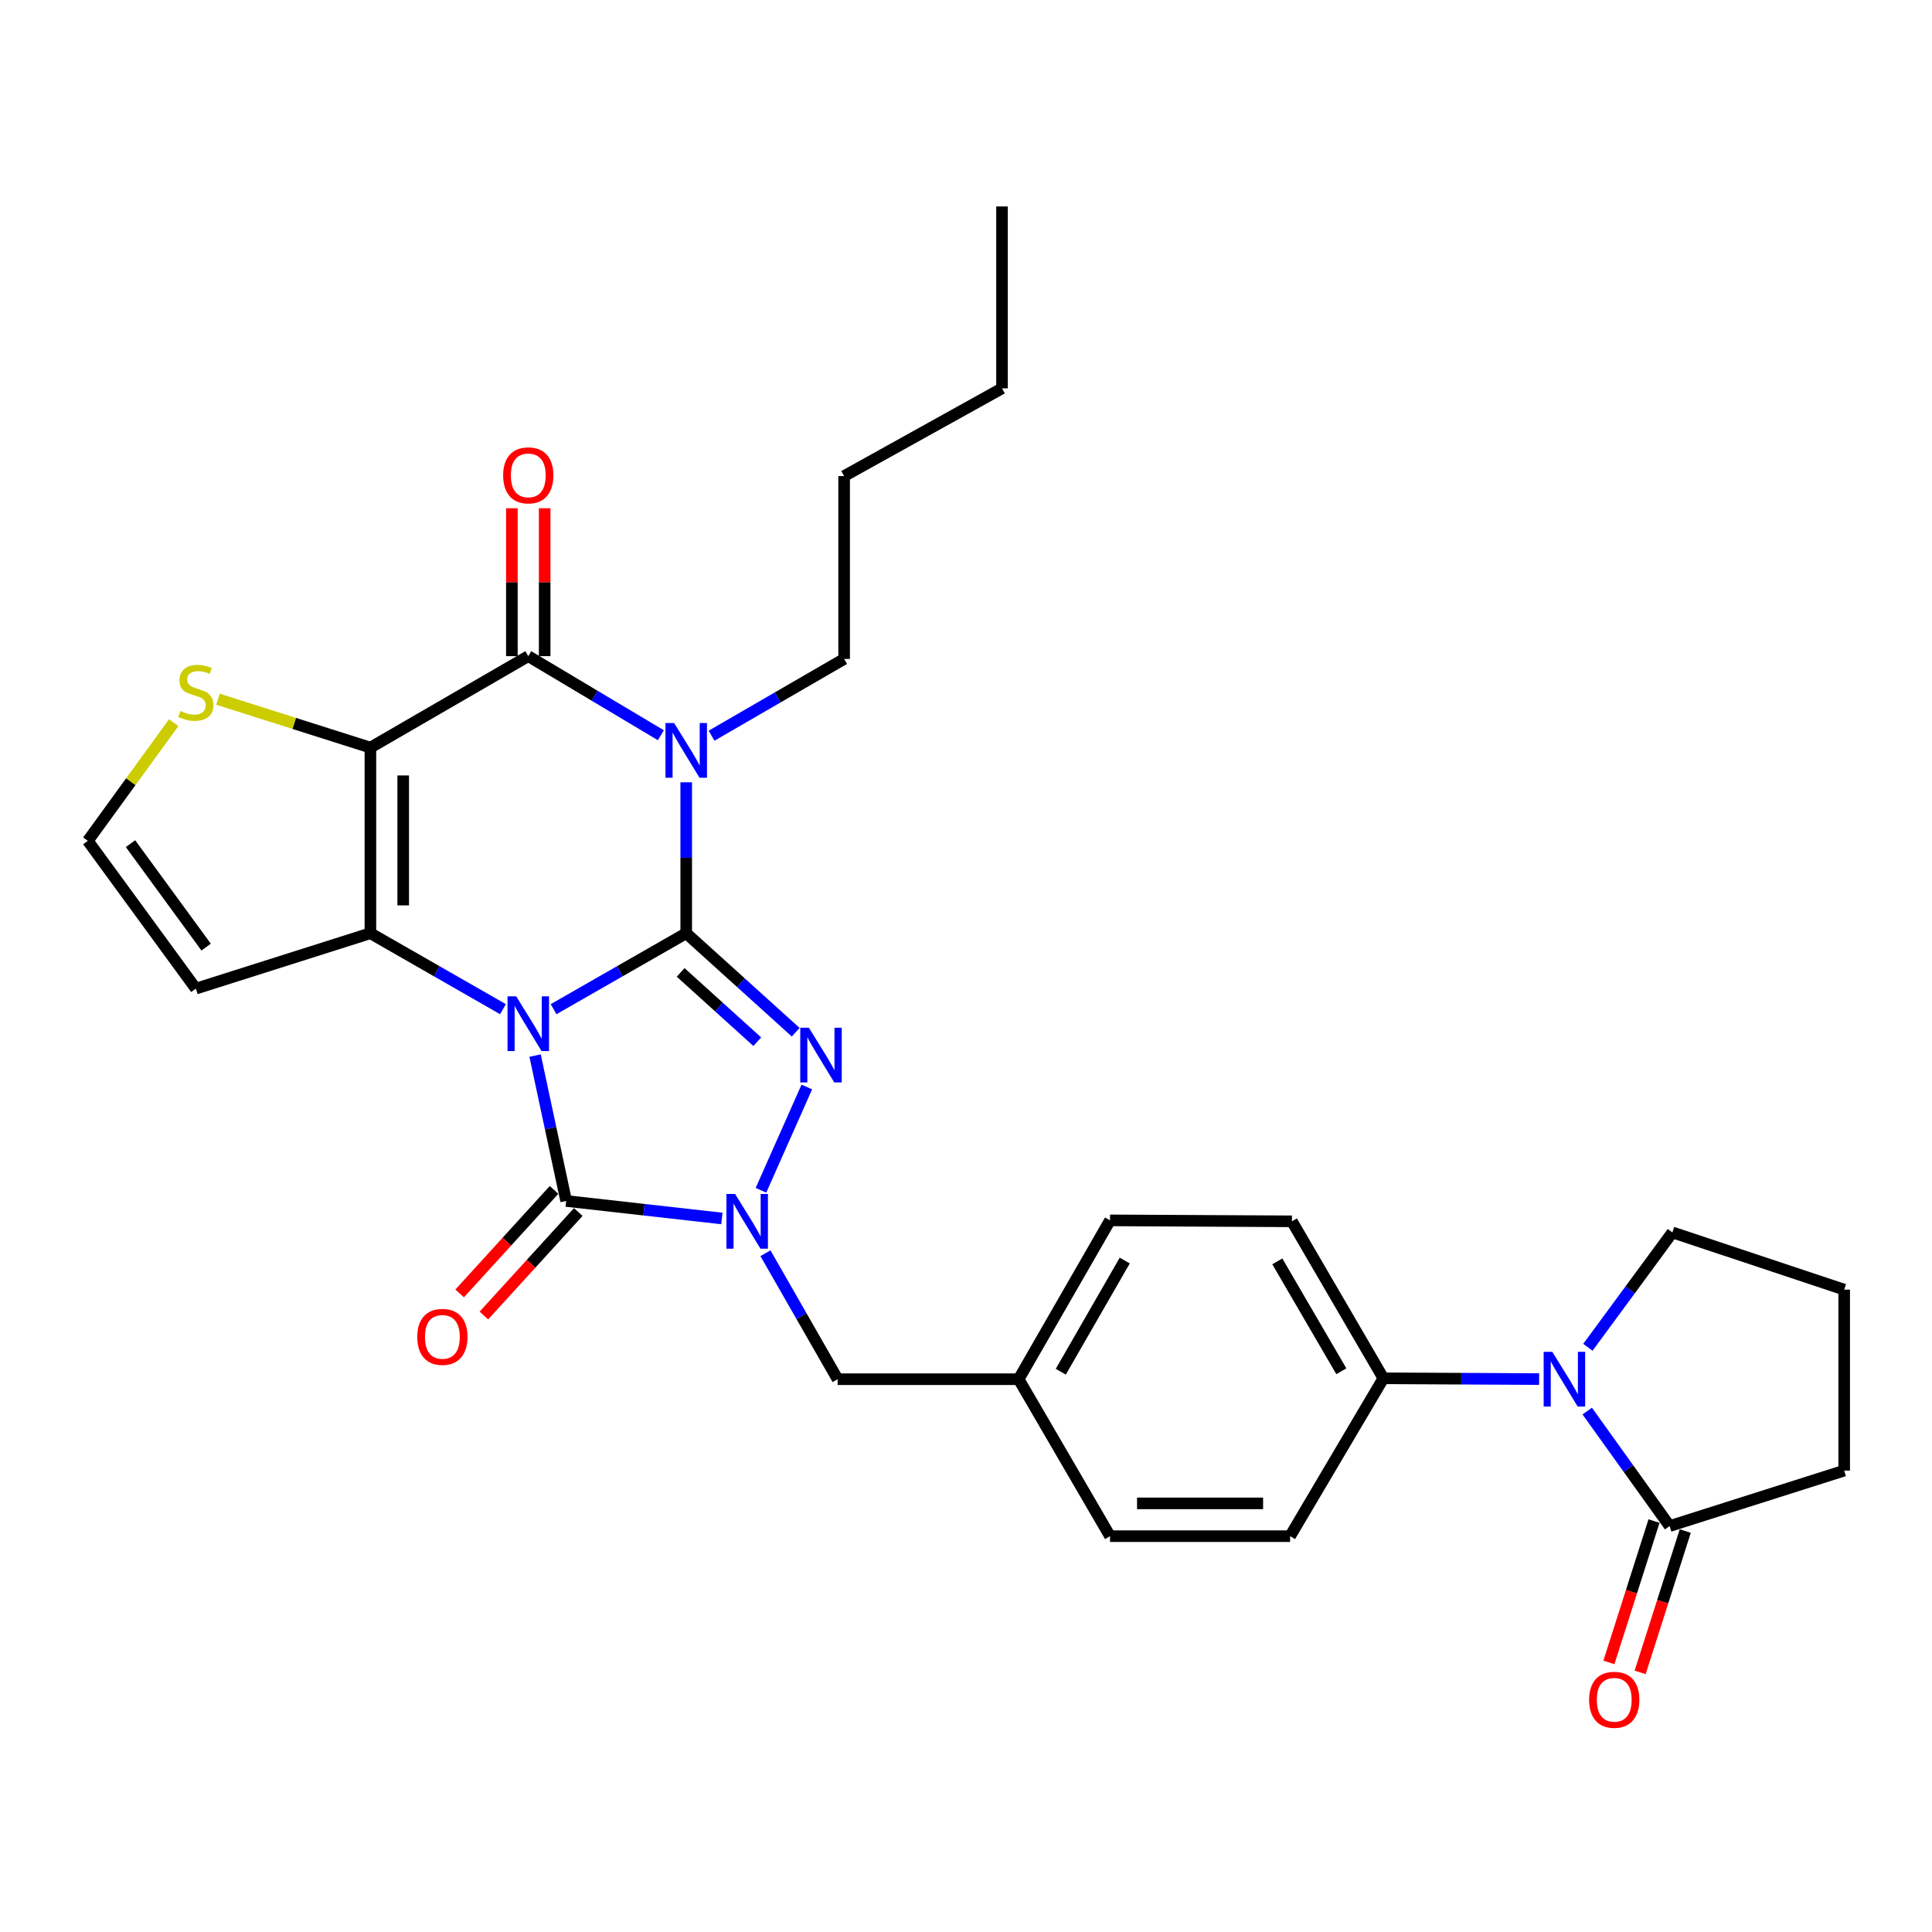 <?xml version='1.0' encoding='iso-8859-1'?>
<svg version='1.1' baseProfile='full'
              xmlns='http://www.w3.org/2000/svg'
                      xmlns:rdkit='http://www.rdkit.org/xml'
                      xmlns:xlink='http://www.w3.org/1999/xlink'
                  xml:space='preserve'
width='1000px' height='1000px' viewBox='0 0 1000 1000'>
<!-- END OF HEADER -->
<rect style='opacity:1.0;fill:#FFFFFF;stroke:none' width='1000' height='1000' x='0' y='0'> </rect>
<path class='bond-0' d='M 286.53,522.358 L 320.859,502.698' style='fill:none;fill-rule:evenodd;stroke:#0000FF;stroke-width:6px;stroke-linecap:butt;stroke-linejoin:miter;stroke-opacity:1' />
<path class='bond-0' d='M 320.859,502.698 L 355.188,483.039' style='fill:none;fill-rule:evenodd;stroke:#000000;stroke-width:6px;stroke-linecap:butt;stroke-linejoin:miter;stroke-opacity:1' />
<path class='bond-2' d='M 260.34,522.355 L 226.03,502.697' style='fill:none;fill-rule:evenodd;stroke:#0000FF;stroke-width:6px;stroke-linecap:butt;stroke-linejoin:miter;stroke-opacity:1' />
<path class='bond-2' d='M 226.03,502.697 L 191.719,483.039' style='fill:none;fill-rule:evenodd;stroke:#000000;stroke-width:6px;stroke-linecap:butt;stroke-linejoin:miter;stroke-opacity:1' />
<path class='bond-5' d='M 276.962,546.363 L 285.002,583.99' style='fill:none;fill-rule:evenodd;stroke:#0000FF;stroke-width:6px;stroke-linecap:butt;stroke-linejoin:miter;stroke-opacity:1' />
<path class='bond-5' d='M 285.002,583.99 L 293.043,621.617' style='fill:none;fill-rule:evenodd;stroke:#000000;stroke-width:6px;stroke-linecap:butt;stroke-linejoin:miter;stroke-opacity:1' />
<path class='bond-1' d='M 355.188,483.039 L 355.188,443.979' style='fill:none;fill-rule:evenodd;stroke:#000000;stroke-width:6px;stroke-linecap:butt;stroke-linejoin:miter;stroke-opacity:1' />
<path class='bond-1' d='M 355.188,443.979 L 355.188,404.919' style='fill:none;fill-rule:evenodd;stroke:#0000FF;stroke-width:6px;stroke-linecap:butt;stroke-linejoin:miter;stroke-opacity:1' />
<path class='bond-4' d='M 355.188,483.039 L 383.52,508.659' style='fill:none;fill-rule:evenodd;stroke:#000000;stroke-width:6px;stroke-linecap:butt;stroke-linejoin:miter;stroke-opacity:1' />
<path class='bond-4' d='M 383.52,508.659 L 411.852,534.279' style='fill:none;fill-rule:evenodd;stroke:#0000FF;stroke-width:6px;stroke-linecap:butt;stroke-linejoin:miter;stroke-opacity:1' />
<path class='bond-4' d='M 352.301,503.317 L 372.133,521.251' style='fill:none;fill-rule:evenodd;stroke:#000000;stroke-width:6px;stroke-linecap:butt;stroke-linejoin:miter;stroke-opacity:1' />
<path class='bond-4' d='M 372.133,521.251 L 391.966,539.185' style='fill:none;fill-rule:evenodd;stroke:#0000FF;stroke-width:6px;stroke-linecap:butt;stroke-linejoin:miter;stroke-opacity:1' />
<path class='bond-18' d='M 368.289,380.807 L 402.605,360.936' style='fill:none;fill-rule:evenodd;stroke:#0000FF;stroke-width:6px;stroke-linecap:butt;stroke-linejoin:miter;stroke-opacity:1' />
<path class='bond-18' d='M 402.605,360.936 L 436.922,341.065' style='fill:none;fill-rule:evenodd;stroke:#000000;stroke-width:6px;stroke-linecap:butt;stroke-linejoin:miter;stroke-opacity:1' />
<path class='bond-32' d='M 342.068,380.566 L 307.751,360.094' style='fill:none;fill-rule:evenodd;stroke:#0000FF;stroke-width:6px;stroke-linecap:butt;stroke-linejoin:miter;stroke-opacity:1' />
<path class='bond-32' d='M 307.751,360.094 L 273.435,339.622' style='fill:none;fill-rule:evenodd;stroke:#000000;stroke-width:6px;stroke-linecap:butt;stroke-linejoin:miter;stroke-opacity:1' />
<path class='bond-3' d='M 191.719,483.039 L 191.719,386.959' style='fill:none;fill-rule:evenodd;stroke:#000000;stroke-width:6px;stroke-linecap:butt;stroke-linejoin:miter;stroke-opacity:1' />
<path class='bond-3' d='M 208.696,468.627 L 208.696,401.371' style='fill:none;fill-rule:evenodd;stroke:#000000;stroke-width:6px;stroke-linecap:butt;stroke-linejoin:miter;stroke-opacity:1' />
<path class='bond-11' d='M 191.719,483.039 L 101.374,511.711' style='fill:none;fill-rule:evenodd;stroke:#000000;stroke-width:6px;stroke-linecap:butt;stroke-linejoin:miter;stroke-opacity:1' />
<path class='bond-7' d='M 191.719,386.959 L 273.435,339.622' style='fill:none;fill-rule:evenodd;stroke:#000000;stroke-width:6px;stroke-linecap:butt;stroke-linejoin:miter;stroke-opacity:1' />
<path class='bond-9' d='M 191.719,386.959 L 152.272,374.436' style='fill:none;fill-rule:evenodd;stroke:#000000;stroke-width:6px;stroke-linecap:butt;stroke-linejoin:miter;stroke-opacity:1' />
<path class='bond-9' d='M 152.272,374.436 L 112.824,361.913' style='fill:none;fill-rule:evenodd;stroke:#CCCC00;stroke-width:6px;stroke-linecap:butt;stroke-linejoin:miter;stroke-opacity:1' />
<path class='bond-30' d='M 417.61,562.631 L 393.869,616.09' style='fill:none;fill-rule:evenodd;stroke:#0000FF;stroke-width:6px;stroke-linecap:butt;stroke-linejoin:miter;stroke-opacity:1' />
<path class='bond-6' d='M 293.043,621.617 L 333.341,626.148' style='fill:none;fill-rule:evenodd;stroke:#000000;stroke-width:6px;stroke-linecap:butt;stroke-linejoin:miter;stroke-opacity:1' />
<path class='bond-6' d='M 333.341,626.148 L 373.639,630.679' style='fill:none;fill-rule:evenodd;stroke:#0000FF;stroke-width:6px;stroke-linecap:butt;stroke-linejoin:miter;stroke-opacity:1' />
<path class='bond-15' d='M 286.77,615.898 L 262.348,642.682' style='fill:none;fill-rule:evenodd;stroke:#000000;stroke-width:6px;stroke-linecap:butt;stroke-linejoin:miter;stroke-opacity:1' />
<path class='bond-15' d='M 262.348,642.682 L 237.927,669.466' style='fill:none;fill-rule:evenodd;stroke:#FF0000;stroke-width:6px;stroke-linecap:butt;stroke-linejoin:miter;stroke-opacity:1' />
<path class='bond-15' d='M 299.315,627.336 L 274.893,654.12' style='fill:none;fill-rule:evenodd;stroke:#000000;stroke-width:6px;stroke-linecap:butt;stroke-linejoin:miter;stroke-opacity:1' />
<path class='bond-15' d='M 274.893,654.12 L 250.471,680.904' style='fill:none;fill-rule:evenodd;stroke:#FF0000;stroke-width:6px;stroke-linecap:butt;stroke-linejoin:miter;stroke-opacity:1' />
<path class='bond-12' d='M 396.197,648.667 L 414.876,681.272' style='fill:none;fill-rule:evenodd;stroke:#0000FF;stroke-width:6px;stroke-linecap:butt;stroke-linejoin:miter;stroke-opacity:1' />
<path class='bond-12' d='M 414.876,681.272 L 433.555,713.877' style='fill:none;fill-rule:evenodd;stroke:#000000;stroke-width:6px;stroke-linecap:butt;stroke-linejoin:miter;stroke-opacity:1' />
<path class='bond-16' d='M 281.923,339.622 L 281.923,301.345' style='fill:none;fill-rule:evenodd;stroke:#000000;stroke-width:6px;stroke-linecap:butt;stroke-linejoin:miter;stroke-opacity:1' />
<path class='bond-16' d='M 281.923,301.345 L 281.923,263.068' style='fill:none;fill-rule:evenodd;stroke:#FF0000;stroke-width:6px;stroke-linecap:butt;stroke-linejoin:miter;stroke-opacity:1' />
<path class='bond-16' d='M 264.946,339.622 L 264.946,301.345' style='fill:none;fill-rule:evenodd;stroke:#000000;stroke-width:6px;stroke-linecap:butt;stroke-linejoin:miter;stroke-opacity:1' />
<path class='bond-16' d='M 264.946,301.345 L 264.946,263.068' style='fill:none;fill-rule:evenodd;stroke:#FF0000;stroke-width:6px;stroke-linecap:butt;stroke-linejoin:miter;stroke-opacity:1' />
<path class='bond-8' d='M 796.651,713.811 L 756.345,713.608' style='fill:none;fill-rule:evenodd;stroke:#0000FF;stroke-width:6px;stroke-linecap:butt;stroke-linejoin:miter;stroke-opacity:1' />
<path class='bond-8' d='M 756.345,713.608 L 716.04,713.405' style='fill:none;fill-rule:evenodd;stroke:#000000;stroke-width:6px;stroke-linecap:butt;stroke-linejoin:miter;stroke-opacity:1' />
<path class='bond-10' d='M 821.555,730.374 L 842.878,760.13' style='fill:none;fill-rule:evenodd;stroke:#0000FF;stroke-width:6px;stroke-linecap:butt;stroke-linejoin:miter;stroke-opacity:1' />
<path class='bond-10' d='M 842.878,760.13 L 864.2,789.886' style='fill:none;fill-rule:evenodd;stroke:#000000;stroke-width:6px;stroke-linecap:butt;stroke-linejoin:miter;stroke-opacity:1' />
<path class='bond-22' d='M 821.886,697.358 L 843.76,667.627' style='fill:none;fill-rule:evenodd;stroke:#0000FF;stroke-width:6px;stroke-linecap:butt;stroke-linejoin:miter;stroke-opacity:1' />
<path class='bond-22' d='M 843.76,667.627 L 865.634,637.896' style='fill:none;fill-rule:evenodd;stroke:#000000;stroke-width:6px;stroke-linecap:butt;stroke-linejoin:miter;stroke-opacity:1' />
<path class='bond-31' d='M 89.916,374.043 L 67.686,404.632' style='fill:none;fill-rule:evenodd;stroke:#CCCC00;stroke-width:6px;stroke-linecap:butt;stroke-linejoin:miter;stroke-opacity:1' />
<path class='bond-31' d='M 67.686,404.632 L 45.455,435.221' style='fill:none;fill-rule:evenodd;stroke:#000000;stroke-width:6px;stroke-linecap:butt;stroke-linejoin:miter;stroke-opacity:1' />
<path class='bond-17' d='M 856.114,787.305 L 844.439,823.884' style='fill:none;fill-rule:evenodd;stroke:#000000;stroke-width:6px;stroke-linecap:butt;stroke-linejoin:miter;stroke-opacity:1' />
<path class='bond-17' d='M 844.439,823.884 L 832.765,860.463' style='fill:none;fill-rule:evenodd;stroke:#FF0000;stroke-width:6px;stroke-linecap:butt;stroke-linejoin:miter;stroke-opacity:1' />
<path class='bond-17' d='M 872.287,792.467 L 860.612,829.046' style='fill:none;fill-rule:evenodd;stroke:#000000;stroke-width:6px;stroke-linecap:butt;stroke-linejoin:miter;stroke-opacity:1' />
<path class='bond-17' d='M 860.612,829.046 L 848.938,865.625' style='fill:none;fill-rule:evenodd;stroke:#FF0000;stroke-width:6px;stroke-linecap:butt;stroke-linejoin:miter;stroke-opacity:1' />
<path class='bond-25' d='M 864.2,789.886 L 954.545,761.185' style='fill:none;fill-rule:evenodd;stroke:#000000;stroke-width:6px;stroke-linecap:butt;stroke-linejoin:miter;stroke-opacity:1' />
<path class='bond-13' d='M 101.374,511.711 L 45.455,435.221' style='fill:none;fill-rule:evenodd;stroke:#000000;stroke-width:6px;stroke-linecap:butt;stroke-linejoin:miter;stroke-opacity:1' />
<path class='bond-13' d='M 106.691,490.218 L 67.547,436.675' style='fill:none;fill-rule:evenodd;stroke:#000000;stroke-width:6px;stroke-linecap:butt;stroke-linejoin:miter;stroke-opacity:1' />
<path class='bond-21' d='M 433.555,713.877 L 527.248,713.877' style='fill:none;fill-rule:evenodd;stroke:#000000;stroke-width:6px;stroke-linecap:butt;stroke-linejoin:miter;stroke-opacity:1' />
<path class='bond-14' d='M 716.04,713.405 L 668.703,632.152' style='fill:none;fill-rule:evenodd;stroke:#000000;stroke-width:6px;stroke-linecap:butt;stroke-linejoin:miter;stroke-opacity:1' />
<path class='bond-14' d='M 694.27,709.763 L 661.134,652.886' style='fill:none;fill-rule:evenodd;stroke:#000000;stroke-width:6px;stroke-linecap:butt;stroke-linejoin:miter;stroke-opacity:1' />
<path class='bond-33' d='M 716.04,713.405 L 667.759,795.12' style='fill:none;fill-rule:evenodd;stroke:#000000;stroke-width:6px;stroke-linecap:butt;stroke-linejoin:miter;stroke-opacity:1' />
<path class='bond-27' d='M 436.922,341.065 L 436.922,246.419' style='fill:none;fill-rule:evenodd;stroke:#000000;stroke-width:6px;stroke-linecap:butt;stroke-linejoin:miter;stroke-opacity:1' />
<path class='bond-19' d='M 667.759,795.12 L 574.547,795.12' style='fill:none;fill-rule:evenodd;stroke:#000000;stroke-width:6px;stroke-linecap:butt;stroke-linejoin:miter;stroke-opacity:1' />
<path class='bond-19' d='M 653.778,778.143 L 588.529,778.143' style='fill:none;fill-rule:evenodd;stroke:#000000;stroke-width:6px;stroke-linecap:butt;stroke-linejoin:miter;stroke-opacity:1' />
<path class='bond-20' d='M 668.703,632.152 L 574.547,631.662' style='fill:none;fill-rule:evenodd;stroke:#000000;stroke-width:6px;stroke-linecap:butt;stroke-linejoin:miter;stroke-opacity:1' />
<path class='bond-23' d='M 527.248,713.877 L 574.547,795.12' style='fill:none;fill-rule:evenodd;stroke:#000000;stroke-width:6px;stroke-linecap:butt;stroke-linejoin:miter;stroke-opacity:1' />
<path class='bond-24' d='M 527.248,713.877 L 574.547,631.662' style='fill:none;fill-rule:evenodd;stroke:#000000;stroke-width:6px;stroke-linecap:butt;stroke-linejoin:miter;stroke-opacity:1' />
<path class='bond-24' d='M 549.058,710.01 L 582.168,652.46' style='fill:none;fill-rule:evenodd;stroke:#000000;stroke-width:6px;stroke-linecap:butt;stroke-linejoin:miter;stroke-opacity:1' />
<path class='bond-26' d='M 865.634,637.896 L 954.545,667.511' style='fill:none;fill-rule:evenodd;stroke:#000000;stroke-width:6px;stroke-linecap:butt;stroke-linejoin:miter;stroke-opacity:1' />
<path class='bond-34' d='M 954.545,761.185 L 954.545,667.511' style='fill:none;fill-rule:evenodd;stroke:#000000;stroke-width:6px;stroke-linecap:butt;stroke-linejoin:miter;stroke-opacity:1' />
<path class='bond-28' d='M 436.922,246.419 L 518.637,201.016' style='fill:none;fill-rule:evenodd;stroke:#000000;stroke-width:6px;stroke-linecap:butt;stroke-linejoin:miter;stroke-opacity:1' />
<path class='bond-29' d='M 518.637,201.016 L 518.637,106.86' style='fill:none;fill-rule:evenodd;stroke:#000000;stroke-width:6px;stroke-linecap:butt;stroke-linejoin:miter;stroke-opacity:1' />
<path  class='atom-0' d='M 267.175 515.697
L 276.455 530.697
Q 277.375 532.177, 278.855 534.857
Q 280.335 537.537, 280.415 537.697
L 280.415 515.697
L 284.175 515.697
L 284.175 544.017
L 280.295 544.017
L 270.335 527.617
Q 269.175 525.697, 267.935 523.497
Q 266.735 521.297, 266.375 520.617
L 266.375 544.017
L 262.695 544.017
L 262.695 515.697
L 267.175 515.697
' fill='#0000FF'/>
<path  class='atom-2' d='M 348.928 374.233
L 358.208 389.233
Q 359.128 390.713, 360.608 393.393
Q 362.088 396.073, 362.168 396.233
L 362.168 374.233
L 365.928 374.233
L 365.928 402.553
L 362.048 402.553
L 352.088 386.153
Q 350.928 384.233, 349.688 382.033
Q 348.488 379.833, 348.128 379.153
L 348.128 402.553
L 344.448 402.553
L 344.448 374.233
L 348.928 374.233
' fill='#0000FF'/>
<path  class='atom-5' d='M 418.684 531.957
L 427.964 546.957
Q 428.884 548.437, 430.364 551.117
Q 431.844 553.797, 431.924 553.957
L 431.924 531.957
L 435.684 531.957
L 435.684 560.277
L 431.804 560.277
L 421.844 543.877
Q 420.684 541.957, 419.444 539.757
Q 418.244 537.557, 417.884 536.877
L 417.884 560.277
L 414.204 560.277
L 414.204 531.957
L 418.684 531.957
' fill='#0000FF'/>
<path  class='atom-7' d='M 380.476 617.992
L 389.756 632.992
Q 390.676 634.472, 392.156 637.152
Q 393.636 639.832, 393.716 639.992
L 393.716 617.992
L 397.476 617.992
L 397.476 646.312
L 393.596 646.312
L 383.636 629.912
Q 382.476 627.992, 381.236 625.792
Q 380.036 623.592, 379.676 622.912
L 379.676 646.312
L 375.996 646.312
L 375.996 617.992
L 380.476 617.992
' fill='#0000FF'/>
<path  class='atom-9' d='M 803.473 699.717
L 812.753 714.717
Q 813.673 716.197, 815.153 718.877
Q 816.633 721.557, 816.713 721.717
L 816.713 699.717
L 820.473 699.717
L 820.473 728.037
L 816.593 728.037
L 806.633 711.637
Q 805.473 709.717, 804.233 707.517
Q 803.033 705.317, 802.673 704.637
L 802.673 728.037
L 798.993 728.037
L 798.993 699.717
L 803.473 699.717
' fill='#0000FF'/>
<path  class='atom-10' d='M 93.374 367.998
Q 93.694 368.118, 95.014 368.678
Q 96.334 369.238, 97.774 369.598
Q 99.254 369.918, 100.694 369.918
Q 103.374 369.918, 104.934 368.638
Q 106.494 367.318, 106.494 365.038
Q 106.494 363.478, 105.694 362.518
Q 104.934 361.558, 103.734 361.038
Q 102.534 360.518, 100.534 359.918
Q 98.014 359.158, 96.494 358.438
Q 95.014 357.718, 93.934 356.198
Q 92.894 354.678, 92.894 352.118
Q 92.894 348.558, 95.294 346.358
Q 97.734 344.158, 102.534 344.158
Q 105.814 344.158, 109.534 345.718
L 108.614 348.798
Q 105.214 347.398, 102.654 347.398
Q 99.894 347.398, 98.374 348.558
Q 96.854 349.678, 96.894 351.638
Q 96.894 353.158, 97.654 354.078
Q 98.454 354.998, 99.574 355.518
Q 100.734 356.038, 102.654 356.638
Q 105.214 357.438, 106.734 358.238
Q 108.254 359.038, 109.334 360.678
Q 110.454 362.278, 110.454 365.038
Q 110.454 368.958, 107.814 371.078
Q 105.214 373.158, 100.854 373.158
Q 98.334 373.158, 96.414 372.598
Q 94.534 372.078, 92.294 371.158
L 93.374 367.998
' fill='#CCCC00'/>
<path  class='atom-16' d='M 215.974 691.962
Q 215.974 685.162, 219.334 681.362
Q 222.694 677.562, 228.974 677.562
Q 235.254 677.562, 238.614 681.362
Q 241.974 685.162, 241.974 691.962
Q 241.974 698.842, 238.574 702.762
Q 235.174 706.642, 228.974 706.642
Q 222.734 706.642, 219.334 702.762
Q 215.974 698.882, 215.974 691.962
M 228.974 703.442
Q 233.294 703.442, 235.614 700.562
Q 237.974 697.642, 237.974 691.962
Q 237.974 686.402, 235.614 683.602
Q 233.294 680.762, 228.974 680.762
Q 224.654 680.762, 222.294 683.562
Q 219.974 686.362, 219.974 691.962
Q 219.974 697.682, 222.294 700.562
Q 224.654 703.442, 228.974 703.442
' fill='#FF0000'/>
<path  class='atom-17' d='M 260.435 246.047
Q 260.435 239.247, 263.795 235.447
Q 267.155 231.647, 273.435 231.647
Q 279.715 231.647, 283.075 235.447
Q 286.435 239.247, 286.435 246.047
Q 286.435 252.927, 283.035 256.847
Q 279.635 260.727, 273.435 260.727
Q 267.195 260.727, 263.795 256.847
Q 260.435 252.967, 260.435 246.047
M 273.435 257.527
Q 277.755 257.527, 280.075 254.647
Q 282.435 251.727, 282.435 246.047
Q 282.435 240.487, 280.075 237.687
Q 277.755 234.847, 273.435 234.847
Q 269.115 234.847, 266.755 237.647
Q 264.435 240.447, 264.435 246.047
Q 264.435 251.767, 266.755 254.647
Q 269.115 257.527, 273.435 257.527
' fill='#FF0000'/>
<path  class='atom-18' d='M 822.528 879.802
Q 822.528 873.002, 825.888 869.202
Q 829.248 865.402, 835.528 865.402
Q 841.808 865.402, 845.168 869.202
Q 848.528 873.002, 848.528 879.802
Q 848.528 886.682, 845.128 890.602
Q 841.728 894.482, 835.528 894.482
Q 829.288 894.482, 825.888 890.602
Q 822.528 886.722, 822.528 879.802
M 835.528 891.282
Q 839.848 891.282, 842.168 888.402
Q 844.528 885.482, 844.528 879.802
Q 844.528 874.242, 842.168 871.442
Q 839.848 868.602, 835.528 868.602
Q 831.208 868.602, 828.848 871.402
Q 826.528 874.202, 826.528 879.802
Q 826.528 885.522, 828.848 888.402
Q 831.208 891.282, 835.528 891.282
' fill='#FF0000'/>
</svg>
